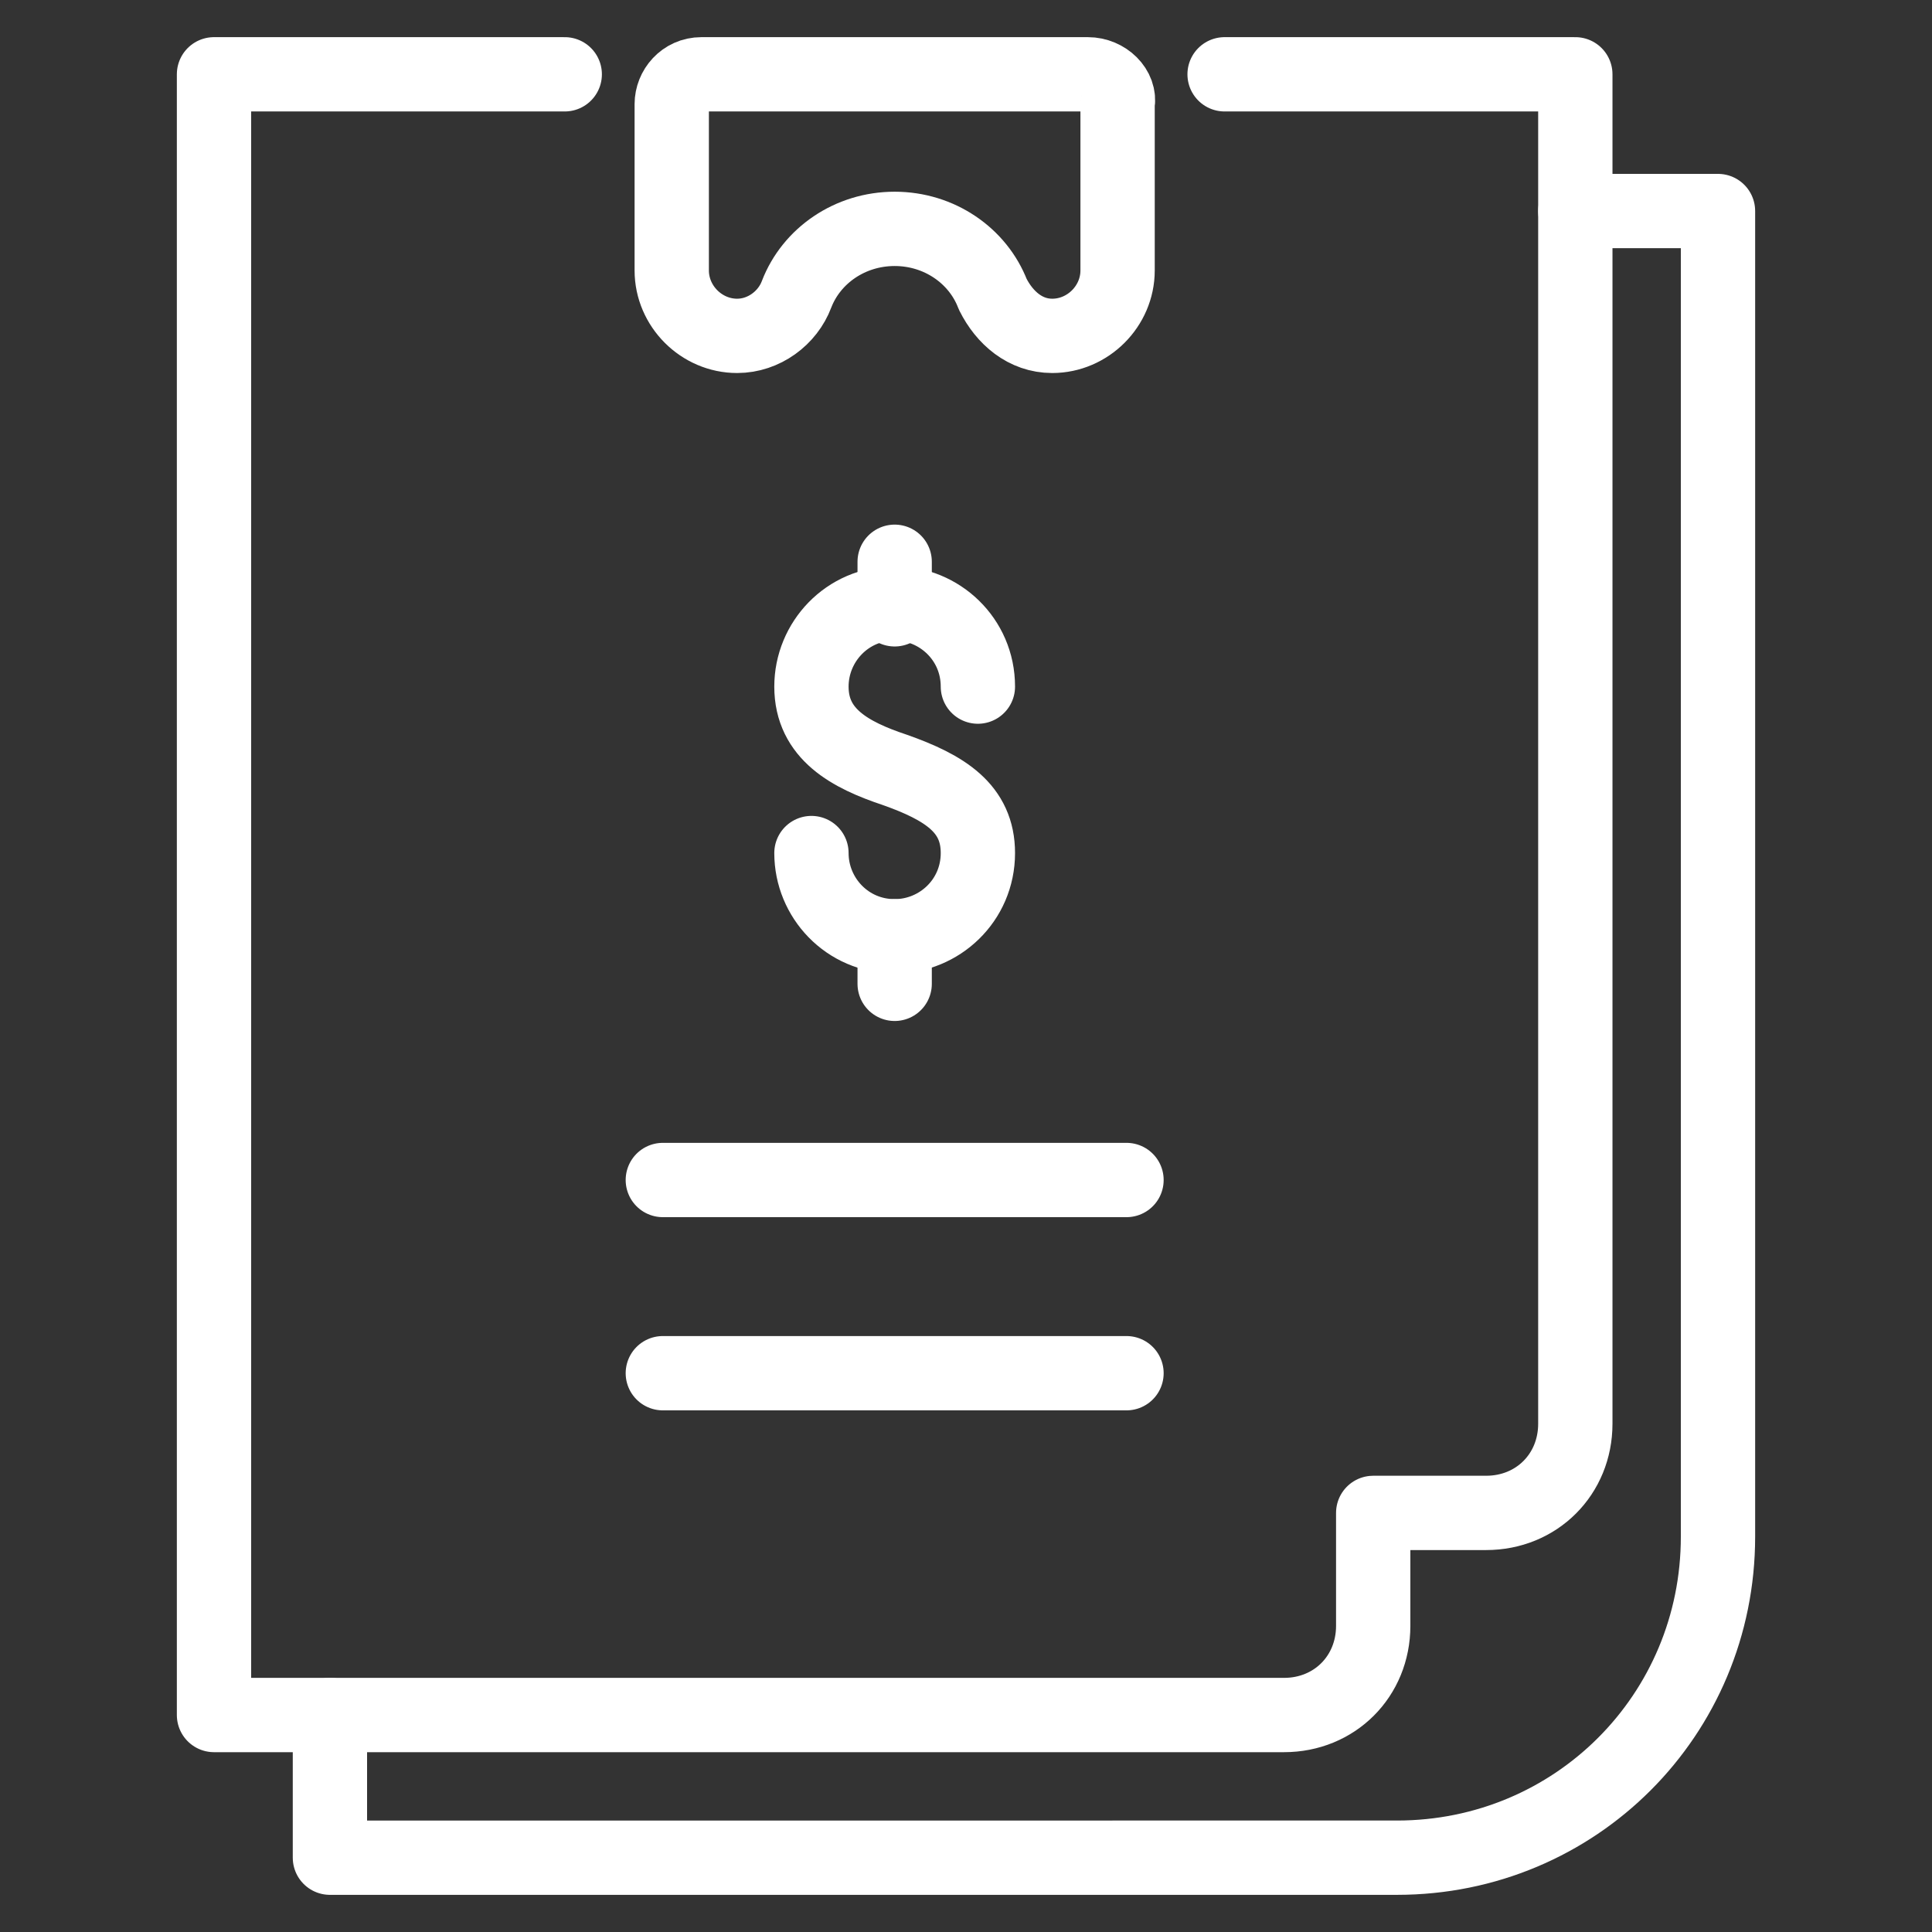 <?xml version="1.0" encoding="utf-8"?>
<!-- Generator: Adobe Illustrator 26.0.3, SVG Export Plug-In . SVG Version: 6.00 Build 0)  -->
<svg version="1.1" id="Layer_1" xmlns="http://www.w3.org/2000/svg" xmlns:xlink="http://www.w3.org/1999/xlink" x="0px" y="0px"
	 viewBox="0 0 65 65" style="enable-background:new 0 0 65 65;" xml:space="preserve">
<rect x="0" y="0" width="65" height="65" fill="#333333" stroke="none"/>
<style type="text/css">
	.st0{fill:none;stroke:#FFFFFF;stroke-width:2.5;stroke-linecap:round;stroke-linejoin:round;stroke-miterlimit:10;}
</style>
<g>
	<g>
		<path class="st0" d="M27.3,28.7c0,1.5,1.2,2.8,2.8,2.8c1.5,0,2.8-1.2,2.8-2.8c0-1.5-1.1-2.2-2.8-2.8c-1.5-0.5-2.8-1.2-2.8-2.8
			c0-1.5,1.2-2.8,2.8-2.8c1.5,0,2.8,1.2,2.8,2.8"/>
		<line class="st0" x1="30.1" y1="18.9" x2="30.1" y2="20.5"/>
		<line class="st0" x1="30.1" y1="31.5" x2="30.1" y2="33.1"/>
	</g>
	<line class="st0" x1="22.3" y1="39.7" x2="37.9" y2="39.7"/>
	<line class="st0" x1="22.3" y1="46.2" x2="37.9" y2="46.2"/>
	<path id="XMLID_599_" class="st0" d="M36.6,2.5H23.6c-0.6,0-1,0.5-1,1v5.6c0,1.2,1,2.2,2.2,2.2h0c0.9,0,1.7-0.6,2-1.4
		c0.5-1.3,1.8-2.2,3.3-2.2c1.5,0,2.8,0.9,3.3,2.2c0.4,0.8,1.1,1.4,2,1.4h0c1.2,0,2.2-1,2.2-2.2V3.5C37.7,3,37.2,2.5,36.6,2.5z"/>
	<path class="st0" d="M53,7.1h4.8v44.6c0,6-4.8,10.8-10.8,10.8H11.1v-4.8"/>
	<path class="st0" d="M19,2.5H7.2v55.2h36c1.7,0,3-1.3,3-3v-3.8H50c1.7,0,3-1.3,3-3V2.5H41.2"/>
</g>
</svg>
